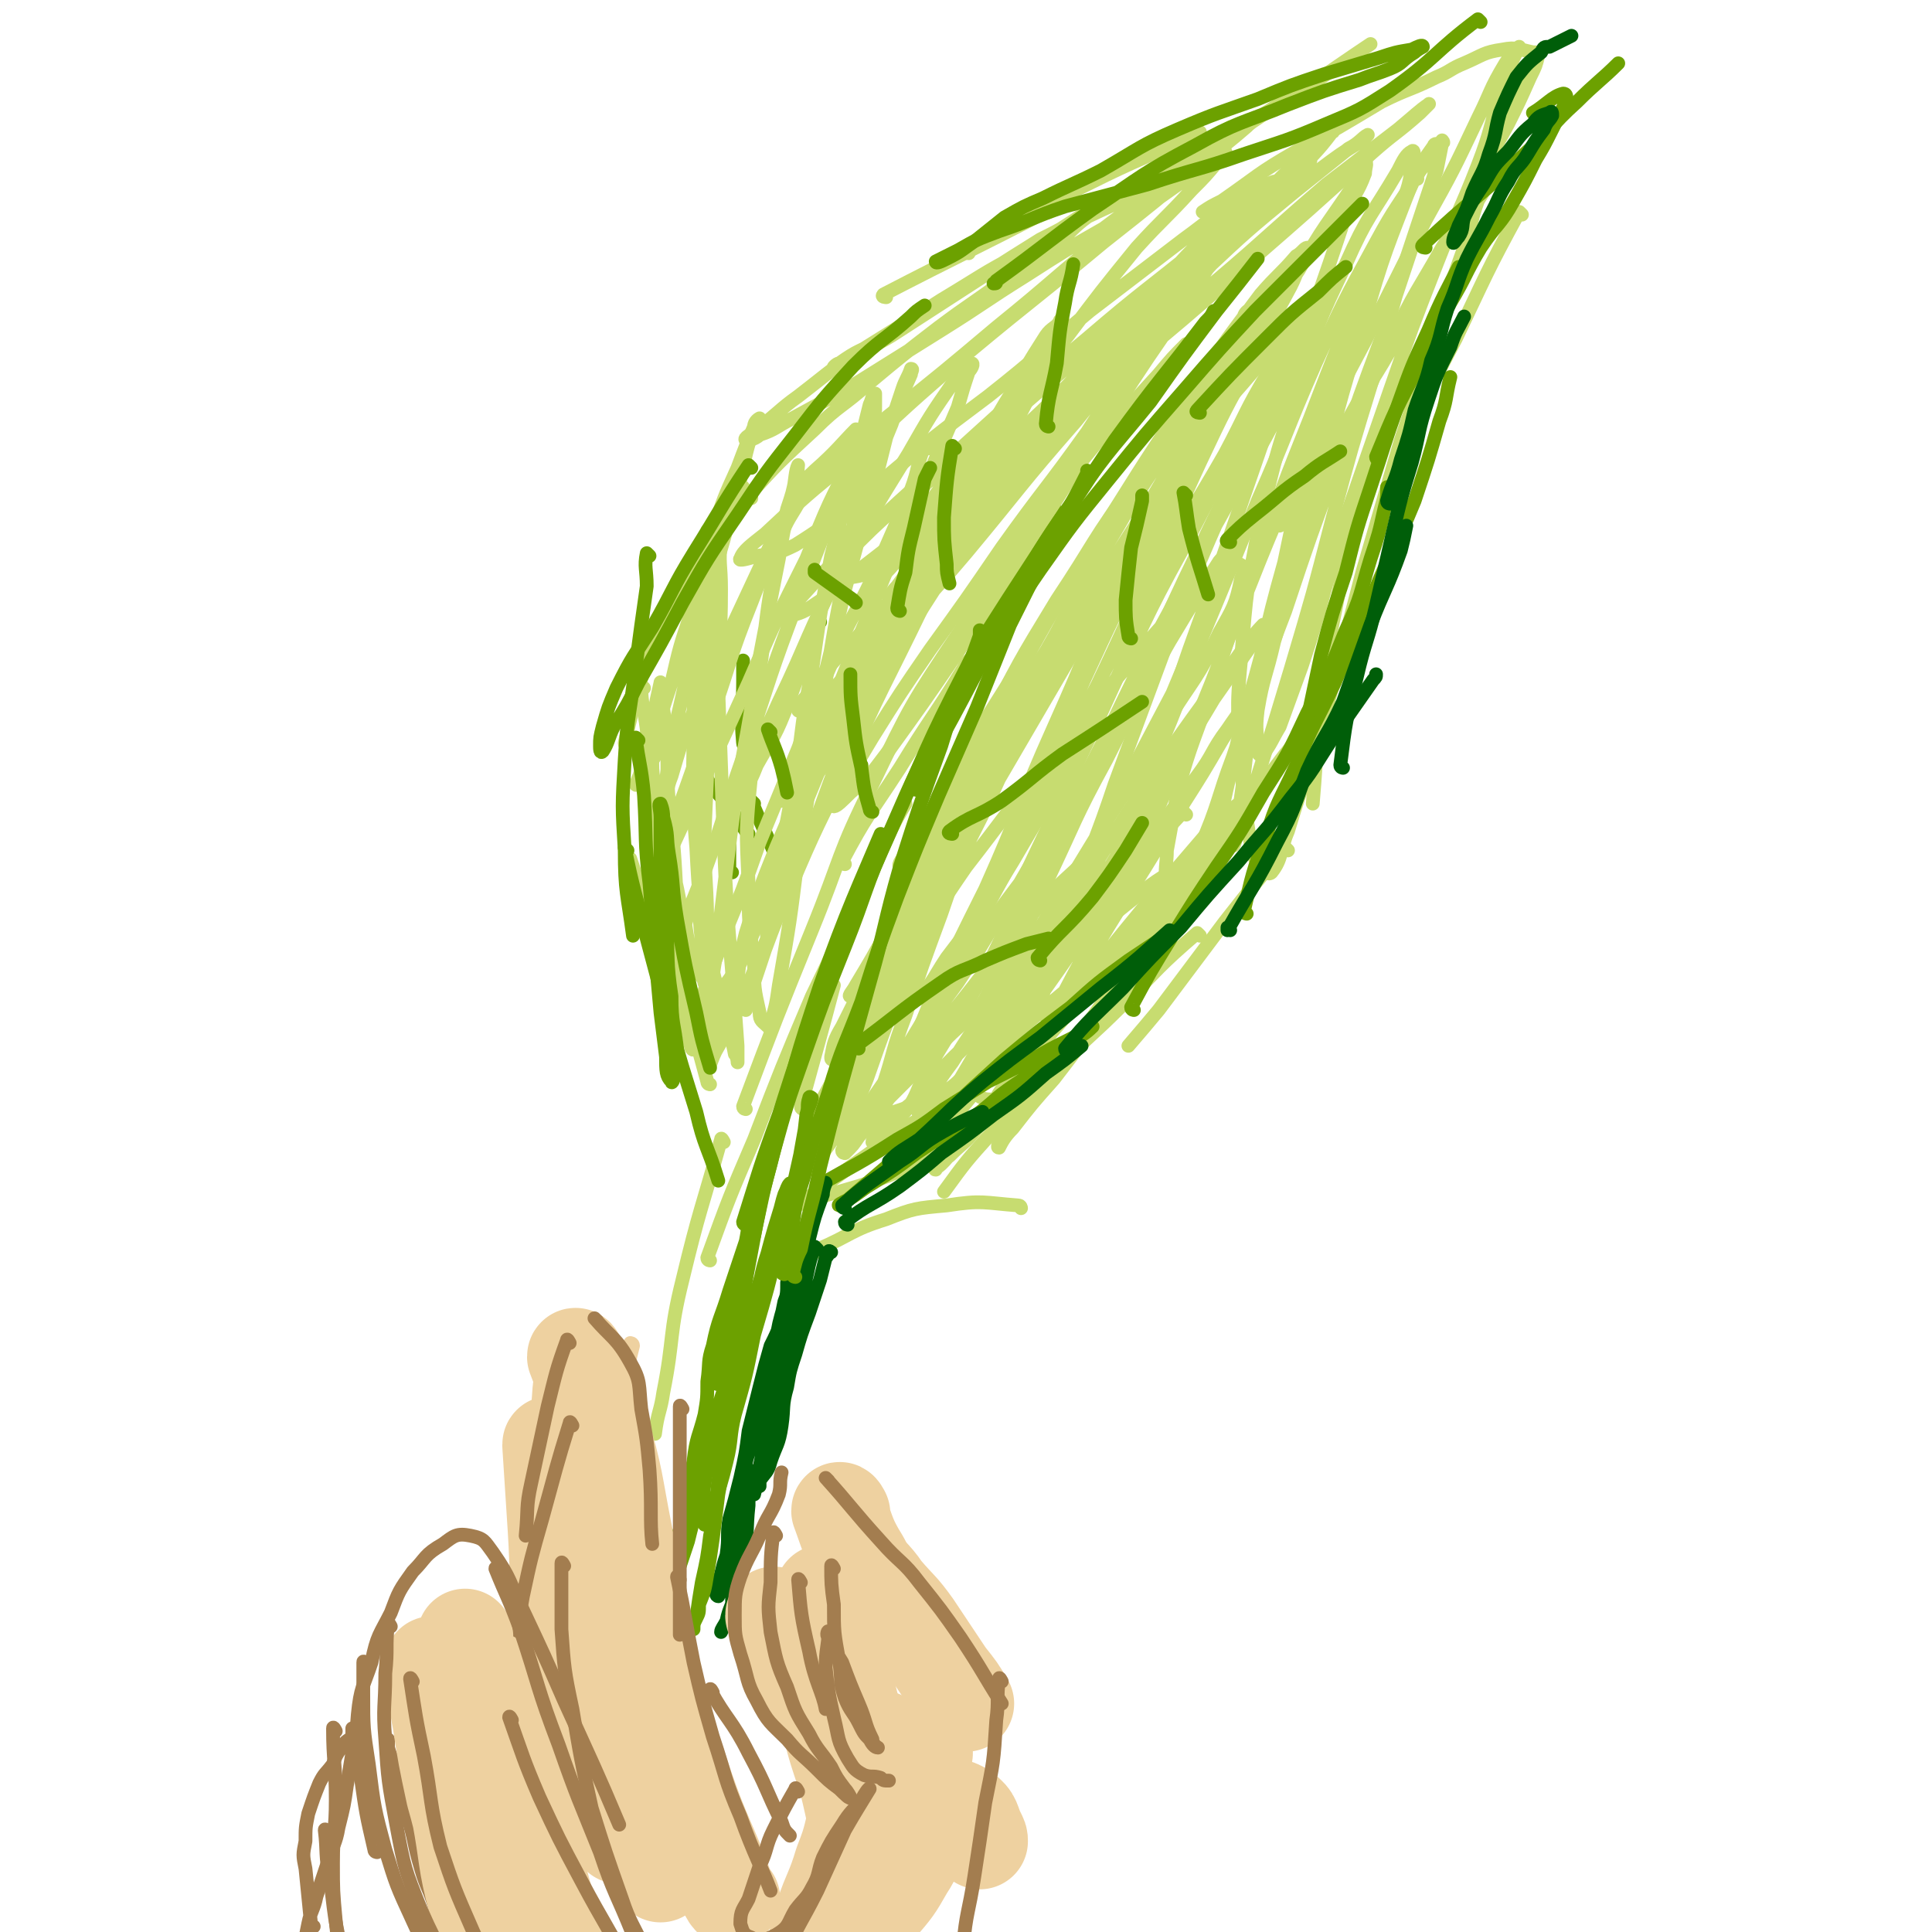 <svg viewBox='0 0 702 702' version='1.1' xmlns='http://www.w3.org/2000/svg' xmlns:xlink='http://www.w3.org/1999/xlink'><g fill='none' stroke='rgb(199,220,112)' stroke-width='5' stroke-linecap='round' stroke-linejoin='round'><path d='M258,458c0,0 -1,0 -1,-1 8,-22 8,-22 17,-43 10,-26 10,-26 21,-52 14,-29 14,-29 28,-59 3,-6 3,-6 6,-11 '/><path d='M271,403c0,0 -1,0 -1,-1 12,-32 12,-32 25,-64 11,-27 9,-27 22,-53 14,-29 14,-29 32,-56 16,-26 16,-26 35,-50 17,-22 18,-22 37,-43 5,-6 5,-6 10,-11 '/><path d='M307,314c0,0 -1,0 -1,-1 9,-17 10,-17 21,-34 11,-18 12,-18 23,-36 1,-2 1,-2 2,-3 '/><path d='M258,394c0,0 -1,0 -1,-1 -6,-22 -6,-22 -12,-44 -1,-4 -1,-4 -2,-7 '/><path d='M241,347c0,0 -1,0 -1,-1 -3,-7 -3,-8 -5,-15 -3,-10 -3,-10 -6,-19 '/><path d='M231,253c0,0 -1,0 -1,-1 15,-30 15,-30 31,-60 4,-8 4,-8 9,-15 '/><path d='M228,271c0,0 -1,0 -1,-1 4,-18 6,-23 10,-37 '/><path d='M322,108c0,0 -2,0 -1,-1 29,-15 30,-15 59,-30 '/><path d='M352,92c0,0 -2,0 -1,-1 21,-12 21,-13 44,-24 20,-10 20,-9 41,-19 0,0 0,0 0,0 '/><path d='M414,72c0,0 -2,0 -1,-1 10,-7 11,-6 22,-13 14,-9 14,-10 28,-19 18,-11 20,-13 35,-23 '/><path d='M553,78c0,0 -1,-1 -1,-1 -12,22 -12,23 -23,46 -11,21 -14,27 -21,42 '/><path d='M515,65c0,0 -1,-1 -1,-1 -10,26 -11,27 -19,55 -9,29 -9,30 -16,59 -2,8 -2,8 -4,15 '/><path d='M495,176c0,0 -1,-1 -1,-1 -3,14 -3,16 -6,31 -3,19 -4,19 -7,39 -3,23 -2,24 -4,47 '/><path d='M468,309c0,0 -1,-1 -1,-1 -11,13 -11,13 -22,27 -12,16 -12,16 -24,32 -5,6 -5,6 -11,13 '/><path d='M436,340c0,0 -1,-1 -1,-1 -14,12 -14,13 -27,26 -12,12 -12,11 -24,23 -12,12 -12,12 -24,24 -9,10 -9,10 -17,21 '/><path d='M371,439c0,0 0,-1 -1,-1 -13,-1 -13,-2 -26,0 -11,1 -12,1 -22,5 -13,4 -13,6 -25,11 -1,1 -1,1 -2,2 '/><path d='M263,415c0,0 -1,-2 -1,-1 -7,25 -8,26 -14,51 -5,20 -3,21 -7,41 -1,7 -2,7 -3,15 '/><path d='M292,403c0,0 -1,0 -1,-1 6,-22 7,-25 12,-44 '/></g>
<g fill='none' stroke='rgb(108,161,0)' stroke-width='5' stroke-linecap='round' stroke-linejoin='round'><path d='M264,506c0,0 -1,0 -1,-1 3,-19 3,-20 7,-39 4,-21 4,-21 10,-43 6,-24 6,-24 13,-49 3,-9 3,-9 7,-17 '/><path d='M261,503c0,0 -1,0 -1,-1 4,-20 5,-20 10,-40 6,-24 5,-24 12,-49 7,-27 7,-28 16,-55 10,-28 14,-36 22,-55 '/><path d='M271,445c0,0 -1,0 -1,-1 6,-19 6,-20 13,-39 8,-25 8,-25 18,-49 11,-28 11,-28 23,-55 13,-29 12,-29 27,-58 13,-27 14,-26 29,-53 2,-3 2,-3 3,-6 '/><path d='M333,287c0,0 -1,0 -1,-1 6,-12 7,-12 14,-25 14,-26 13,-26 28,-52 15,-25 15,-25 31,-49 16,-22 17,-22 33,-43 2,-2 2,-2 3,-4 '/><path d='M266,317c0,0 -1,0 -1,-1 0,-12 0,-12 1,-24 '/><path d='M272,303c0,0 0,0 -1,-1 -6,-9 -6,-9 -13,-17 -2,-4 -3,-4 -5,-7 '/><path d='M271,271c0,0 -1,0 -1,-1 -1,-11 0,-11 0,-22 0,-4 0,-4 0,-8 '/><path d='M274,292c0,0 -1,-1 -1,-1 6,14 7,15 13,30 1,2 1,2 2,4 '/><path d='M313,278c0,0 -1,0 -1,-1 0,-12 0,-14 1,-24 '/><path d='M298,226c0,0 -1,0 -1,-1 3,-9 3,-10 6,-19 1,-2 1,-2 2,-4 '/></g>
<g fill='none' stroke='rgb(199,220,112)' stroke-width='5' stroke-linecap='round' stroke-linejoin='round'><path d='M337,163c0,0 -1,-1 -1,-1 -3,7 -2,8 -5,16 -7,16 -7,16 -14,32 -7,15 -8,14 -14,29 -7,16 -7,17 -13,33 -7,17 -7,17 -14,34 -6,17 -6,17 -13,34 -3,10 -4,10 -7,20 -1,3 -2,7 -1,7 1,1 3,-2 6,-6 4,-5 4,-5 8,-11 6,-13 5,-13 11,-27 9,-22 9,-22 18,-44 12,-27 12,-27 25,-53 12,-24 12,-23 25,-47 10,-17 9,-17 19,-34 6,-12 6,-12 13,-23 2,-3 4,-3 6,-6 0,0 -1,0 -1,1 -5,6 -5,6 -9,13 -11,16 -11,17 -21,34 -15,25 -15,25 -29,51 -14,25 -13,25 -25,51 -10,21 -10,21 -19,42 -6,15 -6,15 -11,31 -2,8 -2,8 -3,17 -1,3 -2,4 -1,7 1,2 2,3 4,4 0,0 0,-2 1,-4 3,-9 3,-9 6,-18 7,-19 8,-19 15,-38 9,-23 8,-23 18,-46 11,-23 12,-23 23,-46 9,-19 9,-20 18,-38 7,-14 7,-14 15,-27 5,-7 5,-7 10,-14 1,-2 3,-5 3,-4 -1,3 -3,6 -6,12 -7,14 -8,14 -15,28 -12,25 -12,25 -24,49 -14,29 -15,29 -28,59 -12,24 -12,24 -23,50 -9,18 -8,19 -16,37 -4,8 -4,8 -8,15 -1,2 -2,5 -2,5 0,-1 1,-4 2,-8 2,-6 1,-6 3,-13 6,-17 6,-17 13,-35 10,-29 9,-29 20,-58 10,-27 10,-27 21,-53 9,-22 9,-22 19,-44 6,-14 6,-14 12,-28 2,-7 2,-7 4,-13 1,-1 2,-3 1,-3 -2,2 -3,3 -6,6 -9,13 -9,13 -17,27 -13,21 -13,21 -25,43 -12,23 -11,24 -22,47 -10,22 -10,22 -20,43 -6,14 -5,15 -11,29 -3,7 -2,7 -5,14 -1,2 -2,5 -2,4 1,-2 2,-5 4,-11 4,-10 4,-10 8,-20 7,-19 6,-19 13,-39 9,-25 8,-25 17,-49 8,-21 8,-21 16,-41 6,-13 6,-13 11,-27 2,-4 1,-5 3,-9 0,-1 1,0 1,0 -4,7 -4,7 -7,15 -10,19 -10,19 -18,39 -11,22 -11,22 -21,45 -10,22 -10,22 -20,43 -6,13 -6,13 -12,26 -3,6 -3,7 -6,12 0,1 -2,1 -2,0 1,-3 2,-4 4,-8 5,-12 5,-12 9,-23 7,-19 7,-20 14,-39 7,-20 6,-20 14,-40 5,-13 5,-13 11,-25 3,-7 4,-7 7,-13 1,-2 2,-3 1,-3 -1,1 -3,2 -4,5 -6,9 -5,9 -10,19 -7,15 -7,15 -14,30 -7,15 -7,15 -13,29 -4,10 -4,11 -7,21 -2,5 -1,5 -3,10 -1,1 -2,2 -2,1 0,-1 1,-2 2,-4 3,-16 2,-16 6,-32 5,-22 5,-22 11,-44 5,-17 5,-17 10,-35 3,-11 2,-11 6,-23 0,-2 2,-3 2,-3 0,0 -1,1 -2,3 -3,7 -3,7 -6,15 -5,11 -5,11 -9,23 -5,15 -4,15 -8,30 -4,12 -4,12 -7,25 -3,9 -3,9 -6,19 -2,7 -2,6 -5,13 -1,3 -2,5 -2,5 0,1 1,-2 3,-4 4,-6 4,-6 7,-12 2,-3 2,-3 5,-7 '/><path d='M234,250c0,0 -1,-1 -1,-1 0,7 1,8 2,16 1,15 1,15 2,29 2,15 2,15 4,30 1,12 1,12 3,24 2,9 2,8 4,17 1,5 1,5 2,10 1,3 0,3 1,5 0,1 1,2 1,1 -1,-6 -1,-7 -2,-15 -1,-9 -1,-9 -2,-18 -1,-10 -1,-10 -2,-20 -1,-19 -1,-19 -3,-37 -1,-13 0,-13 -1,-27 -1,-6 -1,-6 -2,-13 0,-1 0,-4 0,-3 -1,5 -2,7 -2,13 -1,8 -2,8 -1,16 0,7 1,7 3,15 2,11 2,11 4,23 3,10 2,10 5,21 1,6 1,7 3,13 1,3 2,3 3,6 1,1 1,3 1,2 0,-14 -2,-16 -2,-32 -1,-23 -1,-23 0,-45 0,-25 0,-25 1,-50 0,-13 0,-13 1,-27 0,-4 0,-4 1,-8 0,-1 0,-3 0,-2 -1,2 -1,3 -1,6 -2,12 -2,12 -3,23 -1,21 -1,21 -1,41 0,22 -1,22 1,45 1,19 1,19 5,39 2,12 3,12 6,24 1,6 2,6 3,12 1,1 1,3 1,3 0,-1 0,-3 0,-6 -1,-14 -1,-14 -2,-27 -2,-24 -2,-24 -3,-47 -1,-27 -1,-27 -2,-55 0,-18 1,-18 1,-37 0,-9 -1,-9 0,-18 0,-3 1,-5 1,-5 -1,1 -3,4 -3,8 -2,10 -2,10 -2,20 -1,19 0,19 0,38 -1,23 -1,23 -2,46 0,18 1,18 1,36 0,12 0,12 0,24 0,6 0,6 0,11 0,1 -1,3 0,3 0,-1 0,-2 1,-4 1,-13 0,-13 2,-25 3,-25 3,-25 6,-49 4,-28 5,-27 9,-55 4,-21 4,-21 8,-41 2,-12 2,-12 5,-23 1,-6 1,-9 2,-11 0,-1 0,3 -1,5 -1,5 -1,5 -3,11 -2,9 -2,9 -4,18 -3,17 -3,17 -5,34 -3,22 -3,22 -4,44 -2,20 -2,20 -1,40 0,14 0,14 2,29 0,9 0,9 2,18 0,3 1,3 3,5 0,0 1,-1 1,-1 2,-7 2,-7 3,-14 4,-23 4,-23 7,-47 5,-28 4,-28 9,-57 4,-25 4,-25 9,-51 3,-19 4,-19 7,-38 2,-8 2,-8 3,-17 0,-2 0,-4 0,-5 -1,0 -1,2 -2,4 -2,8 -2,8 -4,16 -5,20 -5,20 -10,39 -4,21 -4,21 -7,42 -4,19 -3,19 -6,38 -3,16 -3,16 -6,32 -2,9 -2,9 -3,18 -1,5 -2,7 -1,9 0,1 0,-2 1,-4 3,-8 3,-8 5,-16 4,-18 3,-18 7,-36 4,-24 4,-25 10,-49 5,-22 5,-22 11,-44 5,-17 5,-17 9,-33 3,-9 3,-9 6,-18 1,-3 2,-4 3,-7 1,0 0,1 0,2 -4,9 -4,9 -7,18 -7,17 -7,17 -13,35 -8,19 -7,19 -15,38 -5,16 -5,16 -11,32 -4,10 -5,10 -10,19 -2,5 -2,5 -5,10 -1,0 -1,0 -1,1 '/><path d='M273,181c0,0 -1,0 -1,-1 11,-12 11,-12 24,-24 9,-9 10,-8 20,-17 12,-10 12,-10 25,-20 12,-9 13,-9 25,-18 10,-7 10,-7 20,-14 6,-6 6,-6 13,-11 3,-2 4,-3 6,-4 0,-1 -2,0 -3,1 -4,2 -4,2 -8,5 -8,5 -8,5 -16,9 -16,10 -16,10 -31,20 -16,9 -16,9 -32,19 -13,8 -12,8 -25,18 -7,5 -7,6 -15,12 -2,2 -5,3 -4,4 0,0 3,0 5,-2 6,-2 6,-3 12,-6 11,-6 11,-6 22,-12 16,-10 16,-10 32,-20 16,-10 15,-10 31,-20 14,-9 14,-9 28,-17 8,-6 8,-6 17,-12 4,-2 4,-2 8,-5 0,0 1,0 1,0 -1,0 -2,0 -4,1 -11,4 -11,4 -22,9 -15,7 -15,7 -30,16 -15,8 -14,8 -29,17 -11,7 -11,7 -23,15 -7,4 -7,3 -14,8 -1,0 -3,2 -2,2 1,0 2,-2 5,-3 9,-6 10,-5 19,-11 17,-11 17,-11 34,-22 17,-10 17,-10 34,-21 15,-9 15,-9 30,-18 10,-5 10,-5 20,-11 5,-2 7,-3 10,-4 0,0 -1,1 -2,2 -7,6 -7,6 -14,11 -19,16 -19,16 -38,31 -24,20 -25,20 -49,40 -22,19 -22,19 -43,39 -16,13 -16,13 -31,27 -5,4 -8,6 -9,9 -1,1 3,0 6,-1 7,-1 8,-1 14,-4 16,-10 16,-12 31,-23 19,-16 19,-16 39,-31 19,-15 19,-16 37,-31 17,-13 17,-13 34,-26 11,-8 11,-9 22,-16 5,-3 8,-4 11,-5 1,0 -2,1 -3,3 -11,9 -11,9 -22,19 -22,18 -22,17 -43,35 -24,20 -24,20 -46,40 -19,16 -19,16 -37,33 -11,10 -11,10 -21,21 -3,3 -5,5 -4,6 0,1 4,0 7,-2 9,-6 9,-6 17,-13 22,-17 22,-17 44,-36 22,-19 21,-19 43,-38 20,-17 19,-18 39,-35 16,-15 16,-15 33,-29 10,-8 10,-8 20,-16 4,-2 5,-4 7,-5 0,0 -1,1 -2,2 -8,5 -8,5 -16,11 -21,16 -21,16 -42,32 -25,20 -25,20 -50,40 -22,19 -22,19 -45,37 -15,13 -16,12 -30,26 -5,5 -8,6 -9,11 -1,2 3,2 5,2 6,-1 7,-1 12,-5 16,-11 16,-12 32,-26 23,-19 22,-20 45,-39 22,-19 22,-19 45,-38 20,-17 19,-17 40,-35 13,-10 13,-10 26,-20 6,-5 8,-7 11,-9 1,-1 -1,1 -3,3 -9,8 -9,7 -18,15 -22,20 -22,20 -45,40 -23,20 -23,20 -47,40 -20,17 -20,17 -39,35 -15,13 -16,12 -29,26 -7,7 -6,8 -12,16 -2,2 -3,4 -3,5 0,0 2,-1 3,-2 7,-6 7,-6 13,-13 14,-15 13,-15 27,-30 17,-18 17,-18 34,-36 16,-17 16,-18 33,-35 12,-12 12,-12 24,-24 8,-8 8,-8 15,-16 2,-2 5,-4 4,-4 0,0 -3,2 -6,5 -18,18 -18,18 -36,36 -23,25 -23,25 -46,50 -21,23 -21,23 -43,46 -17,19 -17,18 -34,37 -9,9 -9,9 -17,20 -3,3 -4,5 -4,6 0,1 2,-1 4,-2 6,-4 6,-3 11,-8 14,-16 14,-17 27,-33 20,-24 20,-23 40,-47 21,-25 20,-26 42,-51 17,-19 18,-18 36,-37 12,-12 12,-12 24,-24 4,-4 5,-4 10,-8 0,-1 1,0 0,0 -6,8 -7,8 -14,16 -19,20 -19,20 -37,40 -21,24 -22,24 -42,49 -21,24 -20,24 -40,48 -16,19 -17,18 -32,38 -12,14 -12,14 -22,29 -5,8 -5,9 -10,18 -1,2 -4,5 -3,5 2,0 5,-2 8,-5 8,-8 8,-8 14,-18 11,-17 10,-18 22,-36 17,-26 16,-26 34,-51 15,-21 15,-21 31,-42 13,-17 13,-17 27,-33 9,-11 9,-11 19,-21 3,-3 6,-6 7,-5 0,0 -2,3 -4,6 -8,15 -8,15 -18,28 -14,22 -15,21 -29,43 -15,21 -16,21 -31,42 -13,19 -13,19 -26,37 -11,16 -11,16 -21,32 -6,10 -6,10 -12,20 -1,2 -3,5 -2,5 1,0 3,-2 6,-5 7,-6 7,-6 13,-14 13,-18 13,-18 26,-37 14,-22 14,-22 29,-45 14,-21 13,-21 27,-42 13,-20 13,-20 27,-40 8,-13 8,-13 17,-26 4,-5 5,-5 8,-11 1,0 0,-1 0,-1 -5,3 -5,3 -10,8 -12,12 -12,13 -24,25 -17,18 -17,17 -34,35 -16,16 -16,15 -32,31 -11,12 -11,12 -22,23 -7,7 -6,8 -13,15 -2,1 -3,2 -3,2 0,-2 1,-4 3,-6 6,-8 6,-8 12,-16 12,-16 12,-16 25,-31 14,-18 15,-18 30,-36 12,-16 12,-16 25,-32 10,-11 10,-10 20,-21 5,-5 5,-5 10,-11 1,-1 3,-3 2,-3 -2,1 -4,3 -7,5 -17,12 -17,12 -34,24 -21,17 -21,18 -42,35 -19,16 -19,16 -39,32 -13,10 -13,11 -26,21 -3,3 -7,5 -7,5 -1,0 3,-3 6,-6 8,-7 10,-10 15,-15 '/><path d='M396,210c0,0 -1,-1 -1,-1 -11,20 -11,21 -21,42 -9,20 -9,20 -17,41 -9,20 -8,20 -15,40 -7,19 -7,19 -13,37 -5,13 -4,13 -8,25 -2,4 -2,5 -2,8 -1,1 0,0 1,0 3,-5 3,-6 6,-11 9,-15 9,-15 17,-31 10,-21 9,-21 19,-42 10,-21 11,-21 20,-42 8,-19 8,-19 15,-38 4,-11 5,-11 8,-22 0,-3 1,-6 -1,-7 -2,0 -4,2 -7,4 -6,7 -6,8 -11,15 -13,19 -13,19 -25,38 -12,20 -11,21 -22,41 -10,19 -10,20 -19,39 -7,13 -7,13 -14,27 -3,5 -3,6 -4,11 0,1 0,1 1,1 4,-3 4,-3 8,-7 4,-6 4,-7 7,-13 7,-12 7,-12 13,-24 8,-19 8,-19 17,-37 8,-18 9,-18 18,-36 6,-11 6,-11 12,-22 2,-4 4,-6 5,-8 0,-1 -2,1 -3,2 -4,3 -5,3 -8,7 -7,12 -7,12 -13,25 -9,18 -9,18 -17,37 -8,19 -8,20 -16,39 -7,19 -7,19 -14,37 -5,13 -6,13 -11,25 -3,6 -2,6 -5,11 -1,2 -2,5 -2,4 1,0 3,-3 5,-6 5,-7 5,-7 9,-15 9,-18 8,-18 16,-37 11,-24 10,-24 21,-49 10,-23 11,-23 23,-46 7,-15 7,-15 15,-31 4,-7 4,-7 8,-15 1,-2 2,-6 1,-5 -2,3 -3,7 -7,13 -7,14 -7,14 -15,28 -11,21 -11,21 -22,41 -12,23 -12,23 -24,45 -9,19 -9,19 -18,38 -6,12 -7,12 -12,24 -2,5 -3,8 -3,11 0,1 3,0 5,-2 4,-4 3,-5 6,-11 5,-8 5,-8 8,-16 7,-16 7,-16 13,-32 10,-22 10,-22 20,-44 8,-19 8,-19 17,-38 7,-13 7,-13 14,-27 4,-6 5,-6 9,-12 0,-1 1,-2 0,-1 -2,4 -3,5 -5,10 -8,15 -8,14 -15,29 -10,19 -10,19 -19,39 -9,19 -8,19 -16,38 -7,15 -7,15 -13,31 -4,10 -4,10 -7,20 -1,3 -1,4 0,6 0,1 0,1 0,1 3,-3 3,-4 6,-7 6,-9 6,-9 12,-17 11,-16 11,-16 22,-31 10,-15 9,-15 19,-30 6,-10 6,-11 13,-21 4,-6 4,-6 9,-11 0,-1 2,-1 1,0 -2,3 -3,4 -6,8 -9,12 -9,12 -18,24 -11,15 -11,15 -22,30 -9,14 -9,15 -18,29 -7,11 -7,10 -14,21 -3,5 -3,6 -6,11 0,1 1,1 1,1 3,-3 3,-3 5,-6 7,-8 7,-8 13,-17 11,-14 11,-14 21,-28 13,-16 12,-16 25,-31 10,-12 10,-12 22,-23 7,-6 7,-5 15,-11 4,-2 6,-4 8,-4 1,0 -2,3 -4,6 -3,5 -3,5 -8,9 -7,9 -7,8 -15,16 -9,10 -9,10 -18,19 -9,10 -9,10 -18,20 -9,8 -9,8 -17,17 -7,7 -7,7 -14,14 -5,5 -5,5 -9,9 -3,2 -3,2 -5,3 -2,1 -3,2 -3,2 0,0 1,-1 3,-1 6,-4 5,-4 11,-7 6,-2 6,-2 12,-4 7,-2 7,-2 13,-3 5,-1 5,-2 9,-2 2,0 2,1 4,2 2,1 5,0 5,1 0,2 -2,3 -5,5 -5,5 -5,5 -10,9 -7,5 -7,5 -15,9 -6,3 -6,3 -14,6 -6,2 -6,2 -13,4 -4,1 -4,1 -7,2 -3,1 -3,1 -5,2 -1,0 -2,1 -2,0 4,-3 6,-4 11,-8 7,-5 7,-5 14,-10 4,-3 3,-3 8,-6 5,-4 5,-3 11,-7 7,-4 6,-4 13,-9 5,-3 5,-3 11,-6 3,-1 3,-1 6,-2 1,0 3,-1 3,0 -1,4 -2,5 -6,10 -4,6 -4,6 -9,11 -4,4 -4,4 -7,8 -2,3 -2,3 -4,5 -1,1 -3,2 -2,2 1,-2 2,-3 5,-5 5,-5 5,-4 10,-10 6,-7 6,-8 12,-16 11,-16 11,-16 23,-31 13,-18 13,-18 27,-35 12,-14 12,-14 24,-28 6,-6 7,-6 14,-12 2,-2 3,-4 4,-4 1,0 -1,1 -2,3 -5,7 -5,7 -10,15 -10,16 -10,16 -21,32 -11,16 -12,16 -23,31 -10,14 -10,14 -20,27 -8,9 -8,9 -15,18 -3,3 -4,5 -5,7 -1,0 0,-2 1,-3 5,-6 5,-6 9,-12 11,-15 11,-16 23,-31 12,-17 12,-17 25,-34 12,-16 12,-16 24,-32 9,-13 10,-13 19,-27 5,-6 5,-7 10,-13 2,-2 5,-5 4,-4 -3,4 -6,7 -11,13 -10,13 -10,14 -21,27 -14,17 -14,17 -28,33 -13,15 -13,15 -26,30 -9,10 -9,10 -18,21 -4,6 -4,6 -8,12 -2,1 -5,3 -4,2 2,-4 4,-5 8,-11 8,-12 8,-12 16,-24 12,-19 12,-20 24,-39 10,-16 10,-16 20,-33 7,-11 7,-11 14,-23 3,-5 6,-9 6,-10 1,-1 -2,3 -4,6 -6,8 -5,9 -11,17 -13,18 -13,17 -26,35 -15,21 -14,21 -29,42 -13,19 -13,19 -26,38 -9,11 -9,11 -17,22 -4,5 -4,6 -7,9 0,1 0,0 1,-1 6,-8 6,-8 11,-16 12,-19 12,-19 24,-37 13,-21 14,-21 27,-43 14,-21 13,-21 27,-43 10,-17 11,-17 21,-34 7,-10 7,-10 14,-20 2,-4 4,-7 4,-7 0,0 -3,3 -6,7 -12,17 -12,16 -24,33 -16,23 -16,23 -31,47 -15,22 -14,22 -29,45 -10,16 -10,16 -20,33 -5,7 -5,7 -9,15 -1,2 -1,4 -1,3 1,-1 2,-2 4,-5 9,-14 9,-13 17,-27 13,-21 13,-21 24,-43 11,-22 11,-22 22,-45 10,-19 10,-19 20,-38 5,-12 5,-12 10,-23 1,-3 2,-6 3,-6 0,-1 -1,2 -1,4 0,1 0,1 -1,3 '/><path d='M442,312c0,0 -1,0 -1,-1 3,-17 3,-17 7,-34 4,-19 5,-19 10,-38 4,-18 4,-18 9,-36 5,-16 5,-16 10,-33 5,-14 4,-14 9,-27 3,-10 2,-10 6,-19 1,-4 3,-6 4,-8 0,0 0,1 -1,3 -3,6 -3,6 -6,13 -4,12 -4,12 -8,25 -6,18 -7,18 -12,36 -4,19 -4,19 -7,37 -4,17 -4,17 -7,34 -3,12 -2,12 -4,25 -1,7 -1,7 -2,15 0,2 -1,4 -1,3 4,-10 5,-12 9,-25 6,-19 6,-19 12,-39 8,-27 8,-27 15,-54 7,-26 7,-26 15,-52 6,-22 6,-22 12,-43 5,-15 5,-15 10,-30 1,-5 2,-7 2,-11 0,-1 -2,-1 -2,0 -5,7 -5,7 -8,14 -8,17 -8,17 -16,34 -11,25 -11,25 -21,51 -10,25 -10,25 -19,51 -9,24 -9,24 -17,48 -6,18 -7,18 -12,36 -2,11 -2,11 -4,22 0,5 -1,7 0,11 1,1 3,1 4,-1 5,-4 5,-5 8,-11 7,-16 6,-17 12,-33 9,-27 9,-27 19,-53 9,-27 9,-27 19,-54 8,-24 8,-24 17,-48 6,-18 6,-18 12,-36 3,-11 3,-11 7,-22 1,-5 1,-5 2,-10 1,0 0,-1 0,-1 -4,5 -4,6 -8,11 -8,13 -9,13 -16,26 -12,22 -12,22 -22,44 -11,25 -10,25 -21,50 -10,25 -10,25 -20,49 -8,22 -8,22 -17,44 -6,12 -6,12 -11,24 -2,5 -3,6 -4,9 0,1 1,-1 1,-1 2,-5 3,-5 4,-9 7,-17 7,-18 13,-35 9,-27 9,-27 19,-54 9,-26 9,-26 18,-52 8,-22 9,-22 17,-44 6,-17 6,-17 12,-35 3,-8 4,-7 7,-15 0,-2 1,-4 0,-4 -1,2 -2,4 -4,8 -10,15 -11,15 -20,31 -15,23 -15,23 -28,48 -14,25 -13,26 -26,52 -13,25 -13,25 -25,51 -9,19 -9,19 -18,39 -4,9 -4,9 -8,19 -2,3 -4,6 -3,7 1,0 3,-3 6,-7 4,-6 4,-7 8,-14 8,-15 7,-15 14,-30 11,-23 11,-23 22,-47 11,-24 11,-24 22,-48 9,-19 9,-19 19,-37 7,-14 7,-14 14,-27 3,-6 2,-6 5,-12 0,-1 1,-2 1,-2 -1,0 -2,2 -4,3 -6,7 -7,7 -13,14 -15,20 -15,20 -28,40 -17,25 -17,26 -33,51 -15,25 -16,25 -31,51 -12,19 -12,19 -23,39 -7,11 -7,11 -13,21 -2,3 -4,5 -3,6 0,1 2,0 4,-2 4,-3 4,-3 6,-6 8,-11 8,-12 15,-23 13,-19 13,-19 26,-38 14,-22 14,-22 27,-43 12,-19 12,-19 23,-38 10,-16 10,-16 19,-32 6,-9 6,-9 11,-18 2,-4 3,-5 4,-9 0,0 0,0 -1,1 -5,6 -5,6 -10,13 -13,17 -13,17 -25,35 -15,22 -16,22 -30,45 -16,26 -16,26 -30,52 -13,24 -13,24 -25,48 -9,18 -9,18 -18,37 -6,11 -6,11 -12,21 -1,2 -3,4 -2,4 0,0 2,-2 4,-4 4,-5 4,-5 7,-10 6,-10 5,-10 11,-20 12,-21 12,-22 23,-43 14,-25 14,-25 27,-50 13,-23 13,-23 26,-45 11,-19 12,-18 23,-37 7,-12 7,-12 14,-24 4,-7 4,-7 8,-14 0,-1 2,-3 2,-2 -1,1 -2,3 -4,6 -8,17 -8,17 -16,34 -13,27 -13,26 -26,53 -13,29 -12,29 -25,58 -13,29 -12,30 -25,59 -9,18 -9,18 -18,37 -5,10 -4,11 -10,21 0,1 -2,1 -2,1 1,-1 3,-2 4,-4 7,-11 7,-11 12,-22 11,-20 11,-20 22,-40 14,-29 13,-29 28,-58 13,-25 13,-25 26,-50 12,-22 13,-22 25,-43 8,-15 7,-15 16,-30 3,-6 4,-6 8,-12 0,-1 1,-3 1,-2 -3,5 -4,7 -7,14 -10,17 -10,17 -19,34 -13,26 -13,26 -26,52 -13,26 -12,26 -25,53 -10,22 -10,22 -20,43 -6,15 -5,15 -12,30 -2,5 -3,6 -4,9 -1,1 1,0 2,0 2,-3 3,-3 5,-7 6,-12 5,-12 11,-25 11,-23 11,-23 23,-46 12,-24 12,-24 24,-49 11,-23 11,-23 23,-45 8,-18 9,-17 18,-34 5,-10 5,-10 9,-20 2,-2 3,-4 3,-5 0,0 -2,2 -3,5 -6,10 -6,10 -12,20 -11,22 -11,22 -22,45 -13,26 -12,26 -25,53 -11,25 -11,25 -23,50 -10,20 -10,20 -20,40 -5,10 -5,10 -10,20 -1,4 -3,6 -3,7 0,1 2,-1 3,-3 4,-5 4,-5 7,-11 7,-15 6,-15 13,-30 11,-23 10,-23 22,-45 11,-22 11,-22 23,-43 9,-15 9,-15 18,-29 6,-7 6,-7 13,-14 2,-3 2,-4 5,-6 1,0 1,1 1,1 '/><path d='M431,296c0,0 -1,-1 -1,-1 -6,6 -6,7 -12,13 -13,13 -13,13 -26,27 -12,13 -12,13 -23,26 -11,12 -11,12 -22,23 -10,10 -9,11 -19,20 -4,5 -5,4 -9,8 -1,1 -2,3 -2,3 0,-1 1,-2 2,-3 6,-6 6,-6 12,-11 11,-12 11,-13 23,-24 14,-13 15,-12 29,-25 14,-12 13,-13 27,-24 10,-8 10,-8 22,-15 5,-4 5,-4 11,-7 1,0 2,-1 2,-1 -1,2 -3,3 -6,6 -10,10 -9,11 -20,21 -13,12 -13,12 -27,24 -12,10 -12,10 -25,21 -10,8 -10,8 -20,17 -5,4 -5,4 -9,7 -2,2 -3,3 -4,3 -1,1 1,0 1,-1 5,-8 5,-9 11,-17 12,-19 13,-19 25,-38 14,-22 14,-22 28,-45 13,-20 13,-20 25,-41 10,-16 11,-15 19,-32 5,-9 6,-10 8,-20 1,-2 1,-5 -1,-5 -4,0 -6,2 -11,6 -14,13 -14,13 -26,27 -17,20 -17,20 -33,40 -15,18 -15,19 -29,37 -9,13 -9,14 -19,27 -3,5 -4,5 -7,10 0,0 0,0 0,0 1,-3 1,-3 2,-6 6,-10 6,-10 12,-21 12,-21 12,-21 24,-42 14,-24 14,-24 28,-48 13,-21 13,-21 26,-43 11,-18 11,-18 22,-35 6,-12 6,-12 12,-23 3,-4 3,-4 5,-8 0,-1 -1,-2 -1,-1 -7,7 -8,8 -15,16 -14,17 -15,17 -28,35 -15,20 -14,21 -28,42 -14,23 -14,23 -26,47 -11,22 -11,22 -20,45 -7,17 -7,17 -13,34 -4,10 -5,10 -7,21 -1,1 0,3 2,3 5,0 7,-1 11,-4 8,-6 7,-7 13,-16 13,-17 13,-17 24,-35 17,-29 17,-29 34,-59 14,-27 13,-28 28,-55 12,-23 12,-23 25,-46 9,-16 8,-16 17,-32 3,-6 5,-9 6,-12 1,-2 -1,0 -3,2 -9,10 -9,10 -18,22 -17,20 -18,19 -32,41 -20,28 -20,28 -36,58 -18,31 -17,32 -32,64 -14,28 -15,28 -27,57 -8,19 -8,19 -15,39 -3,8 -5,9 -4,16 0,2 2,3 5,2 5,0 6,0 10,-3 8,-8 6,-10 12,-20 14,-23 14,-23 26,-46 16,-30 16,-30 31,-60 15,-29 14,-30 30,-59 12,-24 13,-24 26,-48 9,-15 9,-15 17,-31 3,-7 4,-7 6,-13 1,-1 -1,0 -1,0 -5,8 -5,8 -10,16 -9,17 -9,17 -17,35 -11,25 -11,25 -21,50 -10,27 -10,27 -20,54 -7,21 -8,21 -15,42 -5,13 -4,13 -9,27 -2,6 -2,7 -3,13 0,1 1,2 2,2 3,-3 4,-4 7,-9 9,-17 9,-17 18,-34 13,-27 14,-27 25,-54 13,-29 12,-30 24,-59 11,-28 12,-28 23,-55 9,-23 9,-23 18,-45 7,-18 7,-18 13,-35 3,-9 4,-9 5,-18 1,-3 1,-6 0,-5 -2,1 -3,3 -5,7 -10,17 -11,16 -19,34 -10,21 -10,21 -17,44 -8,24 -8,24 -14,49 -5,25 -5,25 -7,50 -2,20 -1,20 0,40 1,12 1,12 3,25 1,6 1,7 4,11 1,2 3,3 4,2 4,-5 3,-8 6,-15 6,-20 7,-20 13,-41 7,-26 7,-26 14,-53 7,-24 7,-24 14,-48 7,-21 7,-21 13,-41 5,-15 5,-15 10,-29 3,-8 2,-9 5,-17 1,-2 3,-4 2,-5 0,0 -1,3 -3,5 -6,8 -6,8 -12,17 -9,16 -10,16 -18,33 -10,20 -9,20 -18,41 -8,18 -9,18 -16,37 -5,16 -4,16 -9,32 -3,13 -4,13 -6,25 -1,8 0,8 0,15 0,1 1,2 2,1 3,-4 3,-5 6,-10 4,-11 4,-11 8,-22 8,-24 7,-24 14,-48 9,-26 9,-26 18,-52 8,-23 8,-23 17,-46 7,-18 8,-18 15,-36 5,-13 4,-13 8,-25 2,-7 2,-7 5,-14 1,-2 2,-4 2,-4 -1,1 -3,3 -5,6 -6,10 -5,10 -10,20 -9,19 -9,19 -19,37 -11,22 -11,22 -22,44 -9,17 -9,17 -18,34 -5,12 -5,11 -10,23 -1,4 -1,4 -2,8 -1,1 -2,2 -1,2 4,-5 5,-7 9,-13 10,-15 10,-15 19,-31 12,-19 12,-19 22,-39 10,-18 9,-18 18,-36 7,-14 8,-14 15,-27 4,-8 4,-8 8,-17 2,-4 2,-4 3,-8 0,-1 -1,-1 -2,-1 -5,-1 -6,-2 -11,-1 -7,1 -7,2 -14,5 -5,2 -5,3 -10,5 -10,5 -10,4 -20,9 -15,9 -15,9 -31,18 -14,8 -14,9 -27,18 -4,2 -4,2 -7,4 '/></g>
<g fill='none' stroke='rgb(108,161,0)' stroke-width='5' stroke-linecap='round' stroke-linejoin='round'><path d='M280,266c0,0 -1,-1 -1,-1 2,6 3,7 5,14 1,4 1,4 2,9 '/><path d='M317,295c0,0 -1,0 -1,-1 -2,-7 -2,-7 -3,-15 -2,-9 -2,-9 -3,-18 -1,-8 -1,-8 -1,-16 '/><path d='M311,219c0,0 0,0 -1,-1 -7,-5 -7,-5 -14,-10 0,-1 0,-1 0,-1 '/><path d='M327,222c0,0 -1,0 -1,-1 1,-6 1,-7 3,-13 1,-8 1,-8 3,-16 2,-9 2,-9 4,-18 1,-2 1,-2 2,-4 '/><path d='M347,163c0,0 -1,-1 -1,-1 -2,12 -2,13 -3,26 0,8 0,8 1,17 0,3 0,3 1,7 '/><path d='M312,381c0,0 -1,0 -1,-1 15,-11 15,-12 31,-23 7,-5 8,-4 16,-8 7,-3 7,-3 15,-6 4,-1 4,-1 8,-2 '/><path d='M378,349c0,0 -1,0 -1,-1 9,-11 10,-10 20,-22 6,-8 6,-8 12,-17 3,-5 3,-5 6,-10 '/><path d='M346,303c0,0 -2,0 -1,-1 8,-6 10,-5 19,-11 11,-8 11,-9 22,-17 14,-9 17,-11 29,-19 '/><path d='M411,232c0,0 -1,0 -1,-1 -1,-6 -1,-7 -1,-13 1,-10 1,-10 2,-19 2,-8 2,-8 4,-17 0,-1 0,-1 0,-2 '/><path d='M431,180c0,0 -1,-1 -1,-1 1,5 1,7 2,13 3,12 4,14 7,24 '/><path d='M447,197c0,0 -2,0 -1,-1 4,-4 5,-5 10,-9 9,-7 9,-8 18,-14 6,-5 7,-5 13,-9 '/><path d='M436,150c0,0 -2,0 -1,-1 12,-13 12,-13 25,-26 9,-9 9,-9 19,-17 5,-5 5,-5 10,-9 '/><path d='M381,155c0,0 -1,0 -1,-1 1,-11 2,-11 4,-22 1,-11 1,-12 3,-22 1,-7 2,-7 3,-14 '/><path d='M273,170c0,0 -1,-1 -1,-1 -10,15 -10,16 -20,32 -8,13 -7,13 -15,27 -7,11 -7,10 -13,22 -3,7 -3,7 -5,14 -1,4 -1,4 -1,7 0,1 0,3 1,2 2,-3 2,-5 4,-9 5,-8 5,-8 9,-16 8,-14 8,-14 16,-29 9,-16 9,-16 20,-32 10,-15 10,-15 21,-29 10,-13 10,-13 21,-25 10,-10 11,-9 21,-18 2,-2 2,-2 5,-4 '/><path d='M236,202c0,0 -1,-1 -1,-1 -1,5 0,6 0,12 -2,14 -2,14 -4,29 -2,17 -3,17 -4,34 -1,17 -1,17 0,33 0,15 1,16 3,31 '/><path d='M232,269c0,0 -1,-1 -1,-1 1,9 2,10 3,21 1,16 0,16 2,32 1,12 1,12 2,25 1,11 1,11 2,22 1,8 1,8 2,16 0,5 0,7 2,9 0,1 1,-1 1,-2 1,-5 1,-5 1,-10 -1,-9 -2,-9 -2,-19 -2,-13 -1,-13 -2,-27 -1,-11 -1,-11 -2,-23 0,-7 0,-7 0,-15 0,-3 -1,-5 0,-5 0,0 1,2 1,5 2,7 1,7 2,13 2,12 1,12 3,24 3,17 3,17 7,34 2,10 2,10 5,20 '/><path d='M298,432c0,0 -1,-1 -1,-1 14,-8 15,-8 29,-17 9,-5 9,-5 17,-11 8,-5 8,-5 16,-10 8,-4 8,-4 16,-8 7,-4 7,-4 13,-7 4,-2 4,-2 7,-4 1,-1 2,-1 2,-1 -3,3 -4,3 -8,6 -4,4 -4,4 -8,7 -6,4 -6,4 -12,8 -9,6 -8,7 -17,13 -10,6 -10,6 -19,12 -8,6 -8,6 -16,11 -5,3 -4,3 -9,6 -2,1 -3,2 -3,2 -1,0 1,-1 3,-2 7,-6 7,-6 14,-12 10,-9 10,-9 20,-18 12,-11 12,-11 23,-21 12,-10 12,-10 24,-19 10,-9 10,-9 21,-17 6,-4 6,-4 12,-8 '/><path d='M412,367c0,0 -1,0 -1,-1 7,-13 7,-13 15,-26 8,-13 8,-13 16,-25 9,-13 9,-13 17,-27 9,-14 9,-14 16,-29 8,-15 8,-15 14,-30 6,-13 5,-13 9,-26 3,-9 3,-9 5,-18 1,-4 1,-4 1,-7 0,-1 0,-1 0,-1 '/><path d='M453,332c0,0 -1,0 -1,-1 3,-13 3,-14 8,-27 4,-13 5,-13 11,-26 6,-15 7,-15 14,-30 7,-16 7,-16 14,-32 7,-17 8,-17 15,-34 5,-15 5,-15 9,-29 3,-8 2,-8 4,-16 '/><path d='M473,276c0,0 -1,0 -1,-1 4,-18 4,-18 8,-37 4,-15 4,-15 9,-30 4,-16 4,-16 9,-31 5,-15 5,-16 10,-30 5,-14 5,-14 11,-27 5,-12 7,-15 11,-23 '/><path d='M501,167c0,0 -1,0 -1,-1 7,-17 7,-17 16,-34 5,-11 5,-11 11,-22 6,-10 5,-10 11,-20 6,-9 7,-8 12,-17 4,-7 4,-7 8,-15 3,-5 3,-5 6,-11 2,-4 2,-4 4,-8 1,-2 2,-5 0,-5 -4,1 -6,4 -11,7 '/><path d='M518,90c0,0 -2,0 -1,-1 18,-17 19,-16 38,-34 9,-8 8,-9 18,-18 7,-7 9,-8 15,-14 '/><path d='M538,8c0,0 -1,-1 -1,-1 -16,12 -15,14 -32,26 -11,7 -11,7 -23,12 -14,6 -15,6 -30,11 -17,6 -17,5 -35,11 -15,4 -15,4 -30,8 -12,4 -12,5 -24,9 -8,3 -8,3 -15,7 -4,2 -6,3 -8,4 0,1 2,0 4,-1 6,-3 5,-3 11,-7 5,-4 5,-4 10,-8 7,-4 7,-4 14,-7 10,-5 11,-5 21,-10 14,-8 14,-9 28,-15 14,-6 15,-6 29,-11 12,-5 12,-5 24,-9 10,-3 10,-3 20,-6 6,-2 6,-2 12,-3 2,-1 4,-2 4,-1 0,0 -2,1 -3,2 -5,3 -4,4 -9,6 -5,2 -6,2 -11,4 -13,4 -13,4 -26,9 -17,7 -18,6 -34,15 -19,10 -19,11 -37,23 -18,13 -17,13 -35,26 0,1 0,1 -1,1 '/><path d='M228,309c0,0 -1,-1 -1,-1 3,15 4,17 8,33 4,15 4,15 8,30 5,17 5,17 10,33 3,13 4,12 8,25 '/><path d='M290,389c0,0 -1,-1 -1,-1 -4,13 -5,14 -8,28 -4,13 -3,14 -6,28 -3,16 -3,16 -6,32 -3,15 -3,15 -6,31 -3,12 -3,12 -6,25 -1,7 -1,7 -2,14 0,4 0,4 1,7 0,1 0,1 0,1 2,-3 2,-4 3,-7 3,-8 3,-8 5,-16 2,-8 1,-9 3,-17 4,-14 4,-14 7,-29 5,-17 5,-17 9,-34 3,-14 4,-14 7,-28 2,-9 2,-9 3,-18 1,-3 0,-3 1,-6 0,-1 1,0 1,0 -1,4 -2,4 -2,8 -2,11 -2,11 -4,23 -2,12 -2,18 -3,25 '/></g>
<g fill='none' stroke='rgb(0,94,9)' stroke-width='5' stroke-linecap='round' stroke-linejoin='round'><path d='M297,454c0,0 -1,-1 -1,-1 -3,8 -2,9 -5,18 -2,9 -2,9 -4,17 -3,8 -3,8 -5,17 -1,8 -1,7 -3,15 -1,6 -1,6 -2,11 -1,3 -1,3 -2,6 0,1 0,2 1,3 0,0 0,-1 0,-2 2,-3 3,-3 4,-7 2,-6 3,-6 4,-13 1,-7 0,-7 2,-14 1,-6 1,-6 3,-12 2,-7 2,-7 5,-15 2,-6 2,-6 4,-12 1,-4 1,-4 2,-8 1,-1 1,-1 1,-2 0,-1 1,0 1,0 '/><path d='M307,439c0,0 -1,0 -1,-1 9,-8 10,-8 21,-16 8,-5 7,-6 16,-11 7,-4 10,-5 14,-7 '/><path d='M308,445c0,0 -1,0 -1,-1 9,-7 10,-6 20,-13 8,-6 8,-6 15,-12 10,-7 10,-7 19,-14 10,-7 10,-7 19,-15 7,-5 7,-5 13,-10 '/><path d='M324,423c0,0 -1,0 -1,-1 4,-4 5,-4 11,-8 11,-10 11,-11 23,-21 10,-8 10,-8 21,-16 11,-9 11,-9 22,-18 13,-10 16,-13 25,-21 '/><path d='M388,382c0,0 -1,0 -1,-1 9,-11 10,-11 21,-22 10,-11 10,-11 21,-22 10,-12 10,-12 21,-24 9,-11 10,-11 19,-23 9,-11 8,-11 16,-23 7,-10 7,-10 14,-20 1,-1 1,-1 1,-2 '/><path d='M447,338c0,0 -1,-1 -1,-1 0,0 0,0 0,1 0,0 0,0 0,0 9,-16 10,-16 18,-32 7,-13 6,-13 11,-26 6,-13 7,-12 13,-25 5,-14 5,-14 10,-28 5,-13 6,-13 11,-27 1,-4 1,-4 2,-9 '/><path d='M488,279c0,0 -1,0 -1,-1 2,-16 2,-16 6,-32 3,-13 4,-13 7,-26 3,-13 3,-13 6,-26 3,-13 3,-13 7,-26 3,-11 2,-11 6,-23 3,-9 3,-9 8,-19 2,-6 2,-5 5,-11 '/><path d='M505,183c0,0 -1,0 -1,-1 2,-7 3,-7 5,-15 3,-9 3,-9 5,-18 3,-9 4,-9 6,-18 4,-9 3,-10 6,-19 4,-9 3,-9 7,-18 4,-8 4,-7 8,-15 4,-7 3,-7 7,-13 3,-6 4,-5 7,-10 3,-5 3,-5 6,-9 1,-3 2,-3 3,-5 0,-1 0,-2 -1,-1 -3,1 -4,1 -6,4 -5,4 -5,5 -9,10 -5,5 -5,5 -9,12 -4,6 -4,6 -7,12 -1,3 0,4 -2,7 -1,1 -2,3 -2,2 0,-2 1,-3 2,-6 3,-6 3,-6 5,-12 3,-7 4,-7 6,-14 3,-8 2,-8 4,-15 3,-7 3,-7 6,-13 4,-5 4,-5 9,-9 1,-2 1,-2 3,-2 4,-2 4,-2 8,-4 0,0 0,0 0,0 '/><path d='M296,454c0,0 -1,-2 -1,-1 -5,15 -5,16 -10,31 -2,8 -1,8 -3,16 -2,8 -2,8 -4,16 -1,7 0,7 -1,13 -1,4 -1,4 -2,9 -1,2 -1,2 -2,4 0,1 0,1 1,1 1,-4 1,-5 2,-10 2,-9 2,-9 3,-18 2,-11 1,-12 3,-23 2,-12 2,-12 5,-23 3,-10 3,-10 6,-20 1,-6 1,-6 3,-12 1,-2 1,-2 3,-4 0,-2 1,-4 1,-3 0,0 -1,2 -1,4 -3,8 -3,8 -5,16 -3,9 -4,9 -6,18 -3,6 -2,6 -4,12 -2,5 -2,5 -4,9 -2,7 -2,7 -4,15 -2,8 -2,8 -4,16 -1,8 -1,8 -3,17 -2,8 -2,8 -4,15 -1,6 0,6 -1,13 -1,3 -1,3 -2,7 -1,3 -1,3 -2,5 0,1 0,3 1,3 1,-2 1,-4 2,-7 2,-8 2,-8 4,-16 1,-8 0,-8 2,-17 1,-6 1,-6 3,-12 2,-10 2,-10 5,-20 2,-10 2,-10 5,-21 1,-6 1,-6 3,-13 1,-4 1,-4 1,-8 1,-1 1,-2 1,-3 0,0 0,-1 0,-1 -1,5 0,6 -2,11 -2,10 -2,10 -5,20 -2,9 -2,9 -4,18 -2,8 -2,8 -4,16 -2,9 -2,9 -3,18 -2,9 -1,9 -2,19 -1,6 0,6 -1,13 0,3 0,3 0,6 -1,3 -1,3 -2,6 -1,2 -2,4 -2,4 0,-1 1,-2 2,-4 1,-5 2,-5 3,-10 2,-7 2,-7 3,-14 2,-9 1,-9 2,-18 0,-6 0,-6 0,-13 0,0 0,0 0,0 '/></g>
<g fill='none' stroke='rgb(108,161,0)' stroke-width='5' stroke-linecap='round' stroke-linejoin='round'><path d='M270,464c0,0 -1,-2 -1,-1 -1,9 -1,11 -2,21 -1,10 -1,10 -2,19 -1,10 -1,10 -2,20 -1,10 0,10 -2,20 -1,8 -1,8 -2,16 -1,7 -1,7 -2,13 -1,6 -1,6 -3,11 0,3 0,3 -1,5 -1,2 -1,2 -1,3 0,1 0,1 0,1 0,-2 0,-2 1,-4 1,-7 1,-7 2,-13 2,-9 2,-9 3,-17 2,-10 2,-10 3,-20 2,-9 2,-9 4,-19 2,-10 2,-10 3,-21 2,-10 2,-10 2,-20 1,-9 0,-9 1,-17 0,-6 1,-6 2,-11 0,-3 0,-3 0,-7 0,-2 0,-4 0,-3 -1,3 -1,6 -2,11 -3,9 -3,9 -6,18 -3,10 -4,10 -6,20 -2,6 -1,6 -2,13 0,6 0,6 -1,12 -2,8 -3,8 -4,17 -2,9 -1,9 -3,17 -1,7 -2,7 -4,14 0,5 0,5 0,10 0,2 0,2 0,5 0,1 0,2 0,2 0,0 -1,-1 0,-1 0,-3 1,-3 1,-6 2,-6 2,-6 4,-12 2,-8 2,-8 4,-17 4,-11 3,-12 7,-23 3,-12 3,-12 6,-23 4,-12 4,-12 7,-23 3,-10 2,-10 5,-19 2,-7 2,-7 4,-14 1,-3 1,-4 2,-7 1,-2 1,-3 2,-4 0,0 0,0 0,1 -2,5 -2,5 -4,10 -5,16 -4,16 -9,31 -5,18 -6,18 -12,36 -4,16 -4,16 -8,33 -1,7 -1,7 -3,15 '/><path d='M289,464c0,0 -1,0 -1,-1 1,-4 1,-5 3,-9 3,-15 4,-15 7,-30 4,-16 4,-16 8,-31 5,-18 5,-18 10,-36 6,-21 5,-21 11,-42 7,-22 7,-22 15,-44 6,-20 7,-20 14,-40 0,-1 0,-1 0,-2 '/><path d='M285,463c0,0 -1,0 -1,-1 1,-4 2,-5 3,-9 2,-13 1,-13 5,-25 4,-16 4,-16 9,-31 5,-17 6,-17 12,-33 6,-19 6,-19 13,-38 7,-18 7,-18 15,-37 7,-16 7,-16 14,-32 6,-15 6,-15 12,-30 7,-14 7,-14 14,-28 6,-13 7,-13 14,-27 0,0 0,0 0,-1 '/><path d='M274,449c0,0 -1,-1 -1,-1 0,0 1,1 1,1 3,-14 3,-15 7,-30 5,-18 5,-18 11,-35 7,-20 7,-20 15,-40 8,-20 7,-21 16,-41 10,-23 10,-23 22,-46 11,-21 11,-21 24,-42 11,-19 11,-19 23,-36 12,-17 13,-17 26,-33 12,-17 12,-17 24,-33 8,-10 8,-10 15,-19 '/><path d='M344,264c0,0 -1,0 -1,-1 8,-14 9,-14 18,-29 9,-14 8,-14 17,-27 12,-17 12,-17 25,-33 13,-16 13,-16 27,-32 13,-15 13,-15 26,-29 14,-14 14,-14 28,-28 6,-6 6,-6 11,-11 '/></g>
<g fill='none' stroke='rgb(238,209,160)' stroke-width='5' stroke-linecap='round' stroke-linejoin='round'><path d='M230,489c0,0 -1,-1 -1,-1 0,0 1,0 1,1 -3,12 -3,12 -5,25 -4,16 -5,16 -7,32 -2,17 -2,17 -1,34 0,16 1,16 3,32 2,8 2,7 5,14 '/><path d='M223,500c0,0 -1,-2 -1,-1 -4,18 -5,19 -8,37 -2,17 -1,17 -1,34 0,13 0,13 1,27 '/></g>
<g fill='none' stroke='rgb(238,209,160)' stroke-width='35' stroke-linecap='round' stroke-linejoin='round'><path d='M201,526c0,0 -1,-2 -1,-1 1,15 1,16 2,31 1,16 0,16 3,32 2,18 2,18 7,35 4,17 4,17 10,34 1,6 1,5 3,10 '/><path d='M212,506c0,0 -1,-2 -1,-1 -1,13 -1,14 -1,28 0,13 0,13 1,27 1,16 1,16 3,31 3,16 3,16 7,32 4,15 5,15 9,29 4,13 4,13 8,25 1,2 1,2 2,4 '/><path d='M210,494c0,0 -1,-2 -1,-1 4,11 6,12 9,25 6,20 5,20 9,40 5,24 4,24 9,48 6,22 6,22 13,43 7,20 8,19 15,38 1,2 1,2 2,3 '/><path d='M306,550c0,0 -1,-2 -1,-1 3,8 3,10 8,18 3,6 4,5 8,11 6,7 6,6 11,13 6,9 6,9 12,18 4,5 4,5 7,10 '/><path d='M300,580c0,0 -1,-2 -1,-1 1,8 1,9 3,17 3,10 3,10 6,19 2,8 2,8 6,16 3,7 4,6 8,13 2,4 2,4 5,8 '/><path d='M282,588c0,0 -1,-2 -1,-1 3,6 3,7 7,14 5,11 6,10 11,21 4,8 3,8 6,17 3,9 3,9 5,18 1,3 1,3 2,5 '/><path d='M321,633c0,0 -1,-2 -1,-1 -4,11 -4,12 -8,25 -3,10 -2,10 -6,20 -3,10 -4,10 -7,19 -2,8 -2,8 -4,16 -1,4 -3,8 -2,9 0,0 2,-3 4,-6 5,-8 5,-8 9,-15 4,-8 4,-8 7,-15 3,-6 2,-6 4,-12 4,-9 4,-9 7,-17 3,-6 3,-6 7,-12 2,-4 3,-4 5,-7 0,0 0,0 0,0 -3,5 -3,6 -5,11 -3,5 -3,5 -6,11 -2,6 -2,7 -5,13 -2,7 -2,7 -5,14 -2,5 -2,5 -4,11 -1,2 -1,3 0,4 0,1 1,0 2,-1 3,-3 3,-3 6,-7 6,-7 6,-7 10,-14 4,-6 3,-7 7,-13 3,-4 2,-6 6,-8 3,-2 5,-2 8,0 4,3 3,4 5,8 1,2 1,2 1,3 '/></g>
<g fill='none' stroke='rgb(163,125,79)' stroke-width='5' stroke-linecap='round' stroke-linejoin='round'><path d='M207,488c0,0 -1,-2 -1,-1 -4,11 -4,12 -7,24 -3,14 -3,14 -6,28 -2,9 -1,9 -2,19 '/><path d='M208,518c0,0 -1,-2 -1,-1 -5,16 -5,17 -10,35 -4,14 -4,14 -7,28 -3,17 -3,17 -5,33 -1,7 0,7 -1,14 '/><path d='M205,569c0,0 -1,-2 -1,-1 0,11 0,12 0,24 1,14 1,15 4,29 3,18 3,18 7,36 5,16 5,16 11,33 3,9 4,9 8,18 '/><path d='M217,480c0,0 -1,-1 -1,-1 6,7 8,7 13,16 4,7 3,8 4,17 2,11 2,11 3,22 1,14 0,18 1,27 '/><path d='M248,512c0,0 -1,-2 -1,-1 0,9 0,10 0,21 0,12 0,12 0,23 0,12 0,12 0,24 0,7 0,7 0,15 '/><path d='M247,574c0,0 -1,-2 -1,-1 3,14 3,16 6,31 3,13 3,13 7,27 5,15 4,15 10,29 5,14 8,19 11,27 '/><path d='M259,615c0,0 -1,-2 -1,-1 6,11 8,11 14,23 7,13 6,13 12,25 1,3 1,3 3,5 '/><path d='M282,558c0,0 -1,-2 -1,-1 -1,8 -1,9 -1,18 -1,9 -1,9 0,18 2,10 2,11 6,20 3,9 3,9 8,17 3,6 4,6 8,12 2,4 2,4 5,8 1,1 2,3 2,3 0,1 -2,-1 -4,-3 -4,-3 -4,-3 -8,-7 -6,-6 -6,-5 -11,-11 -6,-6 -7,-6 -11,-14 -4,-7 -3,-8 -6,-17 -2,-7 -2,-7 -2,-14 0,-7 0,-8 2,-14 3,-8 4,-8 7,-15 3,-8 4,-7 7,-15 1,-4 0,-4 1,-8 '/><path d='M301,538c0,0 -1,-1 -1,-1 9,10 10,12 20,23 7,8 8,7 14,15 8,10 8,10 15,20 8,12 8,13 15,24 '/><path d='M290,651c0,0 -1,-2 -1,-1 -4,7 -4,7 -8,15 -3,6 -2,7 -5,13 -2,6 -2,6 -4,12 -2,4 -3,4 -3,9 1,3 1,4 4,5 3,2 5,1 9,-1 5,-3 4,-4 7,-9 3,-4 4,-4 6,-8 3,-5 2,-6 4,-11 3,-6 3,-6 7,-12 3,-5 4,-5 7,-9 1,-2 3,-5 3,-4 -3,5 -5,8 -9,15 -5,11 -5,11 -10,22 -6,12 -7,12 -12,24 -3,10 -4,10 -6,20 -1,6 0,6 0,11 '/><path d='M364,611c0,0 -1,-2 -1,-1 -1,7 0,8 -1,15 -1,16 -1,15 -4,30 -2,14 -2,14 -4,27 -2,13 -3,13 -4,25 -1,11 -1,15 -2,23 '/><path d='M189,581c0,0 -1,-2 -1,-1 -1,4 -1,5 -1,11 -2,14 -3,14 -3,29 -1,14 0,14 1,28 2,14 2,14 5,26 2,11 2,11 6,22 2,6 3,6 6,12 2,3 2,3 4,6 0,0 0,0 0,0 -3,-5 -4,-4 -6,-9 -4,-8 -3,-8 -5,-17 -2,-6 -2,-6 -4,-13 -2,-8 -2,-8 -3,-16 -2,-11 -1,-12 -2,-23 -1,-6 -1,-6 -1,-11 '/><path d='M133,605c0,0 -1,-2 -1,-1 0,4 0,5 0,11 0,13 0,13 2,26 2,16 2,16 6,31 4,13 4,13 10,26 4,9 5,9 10,18 4,4 4,4 7,9 1,1 2,3 2,3 1,0 0,-2 -1,-5 -2,-9 -2,-9 -4,-17 -3,-7 -3,-7 -6,-13 -2,-7 -3,-7 -5,-14 -3,-10 -2,-10 -5,-19 -2,-8 -2,-8 -4,-16 -1,-5 -2,-5 -3,-9 0,-2 0,-2 0,-3 '/><path d='M137,673c0,0 -1,0 -1,-1 -3,-13 -3,-13 -5,-27 -1,-11 -2,-11 -1,-22 1,-10 2,-10 5,-19 2,-10 3,-10 7,-18 3,-8 3,-8 8,-15 5,-5 4,-6 11,-10 4,-3 5,-4 10,-3 5,1 5,2 8,6 7,10 6,11 11,21 8,17 8,17 15,33 10,22 12,26 20,45 '/></g>
<g fill='none' stroke='rgb(238,209,160)' stroke-width='35' stroke-linecap='round' stroke-linejoin='round'><path d='M158,606c0,0 -1,-2 -1,-1 1,9 1,10 3,20 2,13 2,13 5,27 4,14 3,14 8,28 4,11 4,11 10,22 4,8 4,8 9,15 4,4 4,4 8,7 1,1 3,1 3,0 1,-1 1,-2 1,-5 -2,-6 -3,-6 -5,-12 -5,-12 -5,-12 -9,-24 -4,-14 -4,-14 -8,-28 -4,-14 -4,-14 -7,-27 -3,-10 -2,-10 -4,-20 -1,-5 -1,-5 -2,-10 0,-1 0,-3 0,-3 0,-1 0,1 0,2 -1,5 -2,5 -2,10 -1,11 -2,11 -2,21 0,16 0,16 2,31 3,16 2,17 6,32 3,12 3,12 8,23 3,9 3,9 9,16 3,4 5,8 8,8 3,-1 4,-5 5,-11 1,-10 0,-10 -1,-20 -1,-9 -2,-9 -4,-17 -3,-11 -3,-11 -5,-22 -3,-14 -3,-14 -6,-27 -3,-11 -3,-11 -6,-21 -1,-5 -1,-10 -3,-10 -2,0 -4,5 -5,10 -1,8 0,9 0,18 0,0 0,0 0,0 '/></g>
<g fill='none' stroke='rgb(163,125,79)' stroke-width='5' stroke-linecap='round' stroke-linejoin='round'><path d='M142,591c0,0 -1,-2 -1,-1 -1,8 0,9 -1,18 0,12 -1,12 0,24 1,15 1,15 4,31 3,16 3,16 9,31 7,16 8,15 16,30 2,4 2,4 5,8 '/><path d='M150,611c0,0 -1,-2 -1,-1 2,13 2,14 5,28 3,16 2,17 6,33 5,15 5,15 12,31 6,13 7,12 13,25 1,0 1,0 1,0 '/><path d='M181,571c0,0 -1,-2 -1,-1 4,10 5,11 9,22 7,21 6,21 14,42 7,20 7,19 15,39 5,15 6,15 12,30 '/><path d='M186,625c0,0 -1,-2 -1,-1 5,14 5,15 11,29 7,15 7,15 15,30 9,17 10,17 19,35 1,2 1,2 3,4 '/><path d='M303,570c0,0 -1,-2 -1,-1 0,6 0,7 1,14 0,10 0,10 2,21 1,7 0,7 2,13 2,5 3,5 5,9 2,4 2,4 4,6 1,2 2,3 3,3 0,0 -2,-1 -2,-3 -3,-6 -2,-6 -5,-13 -3,-7 -3,-7 -6,-15 -3,-5 -3,-4 -5,-9 -1,-1 0,-3 0,-2 0,5 -1,6 -1,13 1,9 1,9 3,18 2,8 1,8 5,15 2,3 2,4 6,6 3,1 3,0 6,1 1,1 1,1 3,1 '/><path d='M291,575c0,0 -1,-2 -1,-1 1,12 1,13 4,26 2,11 5,15 6,21 '/><path d='M122,629c0,0 -1,-2 -1,-1 0,12 1,13 1,26 0,11 -1,11 -1,23 0,10 0,10 1,21 1,10 1,10 3,19 2,9 2,9 5,17 0,1 0,1 0,1 '/><path d='M114,700c0,0 -1,0 -1,-1 -1,-10 -1,-10 -2,-20 -1,-5 -1,-5 0,-10 0,-5 0,-5 1,-10 2,-6 2,-6 4,-11 2,-4 2,-3 5,-7 1,-3 1,-3 3,-6 2,-3 2,-2 4,-4 0,-1 0,-3 0,-3 0,3 0,5 0,9 -1,6 -1,6 -2,12 -1,7 -1,7 -3,15 -1,6 -2,6 -4,13 -2,6 -2,6 -4,12 -1,5 -2,5 -3,10 -1,5 -1,5 -2,10 0,5 -1,5 0,10 1,6 1,7 3,13 3,7 3,7 7,14 4,7 5,7 10,14 6,8 8,11 12,16 '/><path d='M119,666c0,0 -1,-2 -1,-1 1,8 0,9 2,18 2,17 2,17 6,33 5,16 6,16 12,32 5,12 5,12 10,23 '/></g>
</svg>